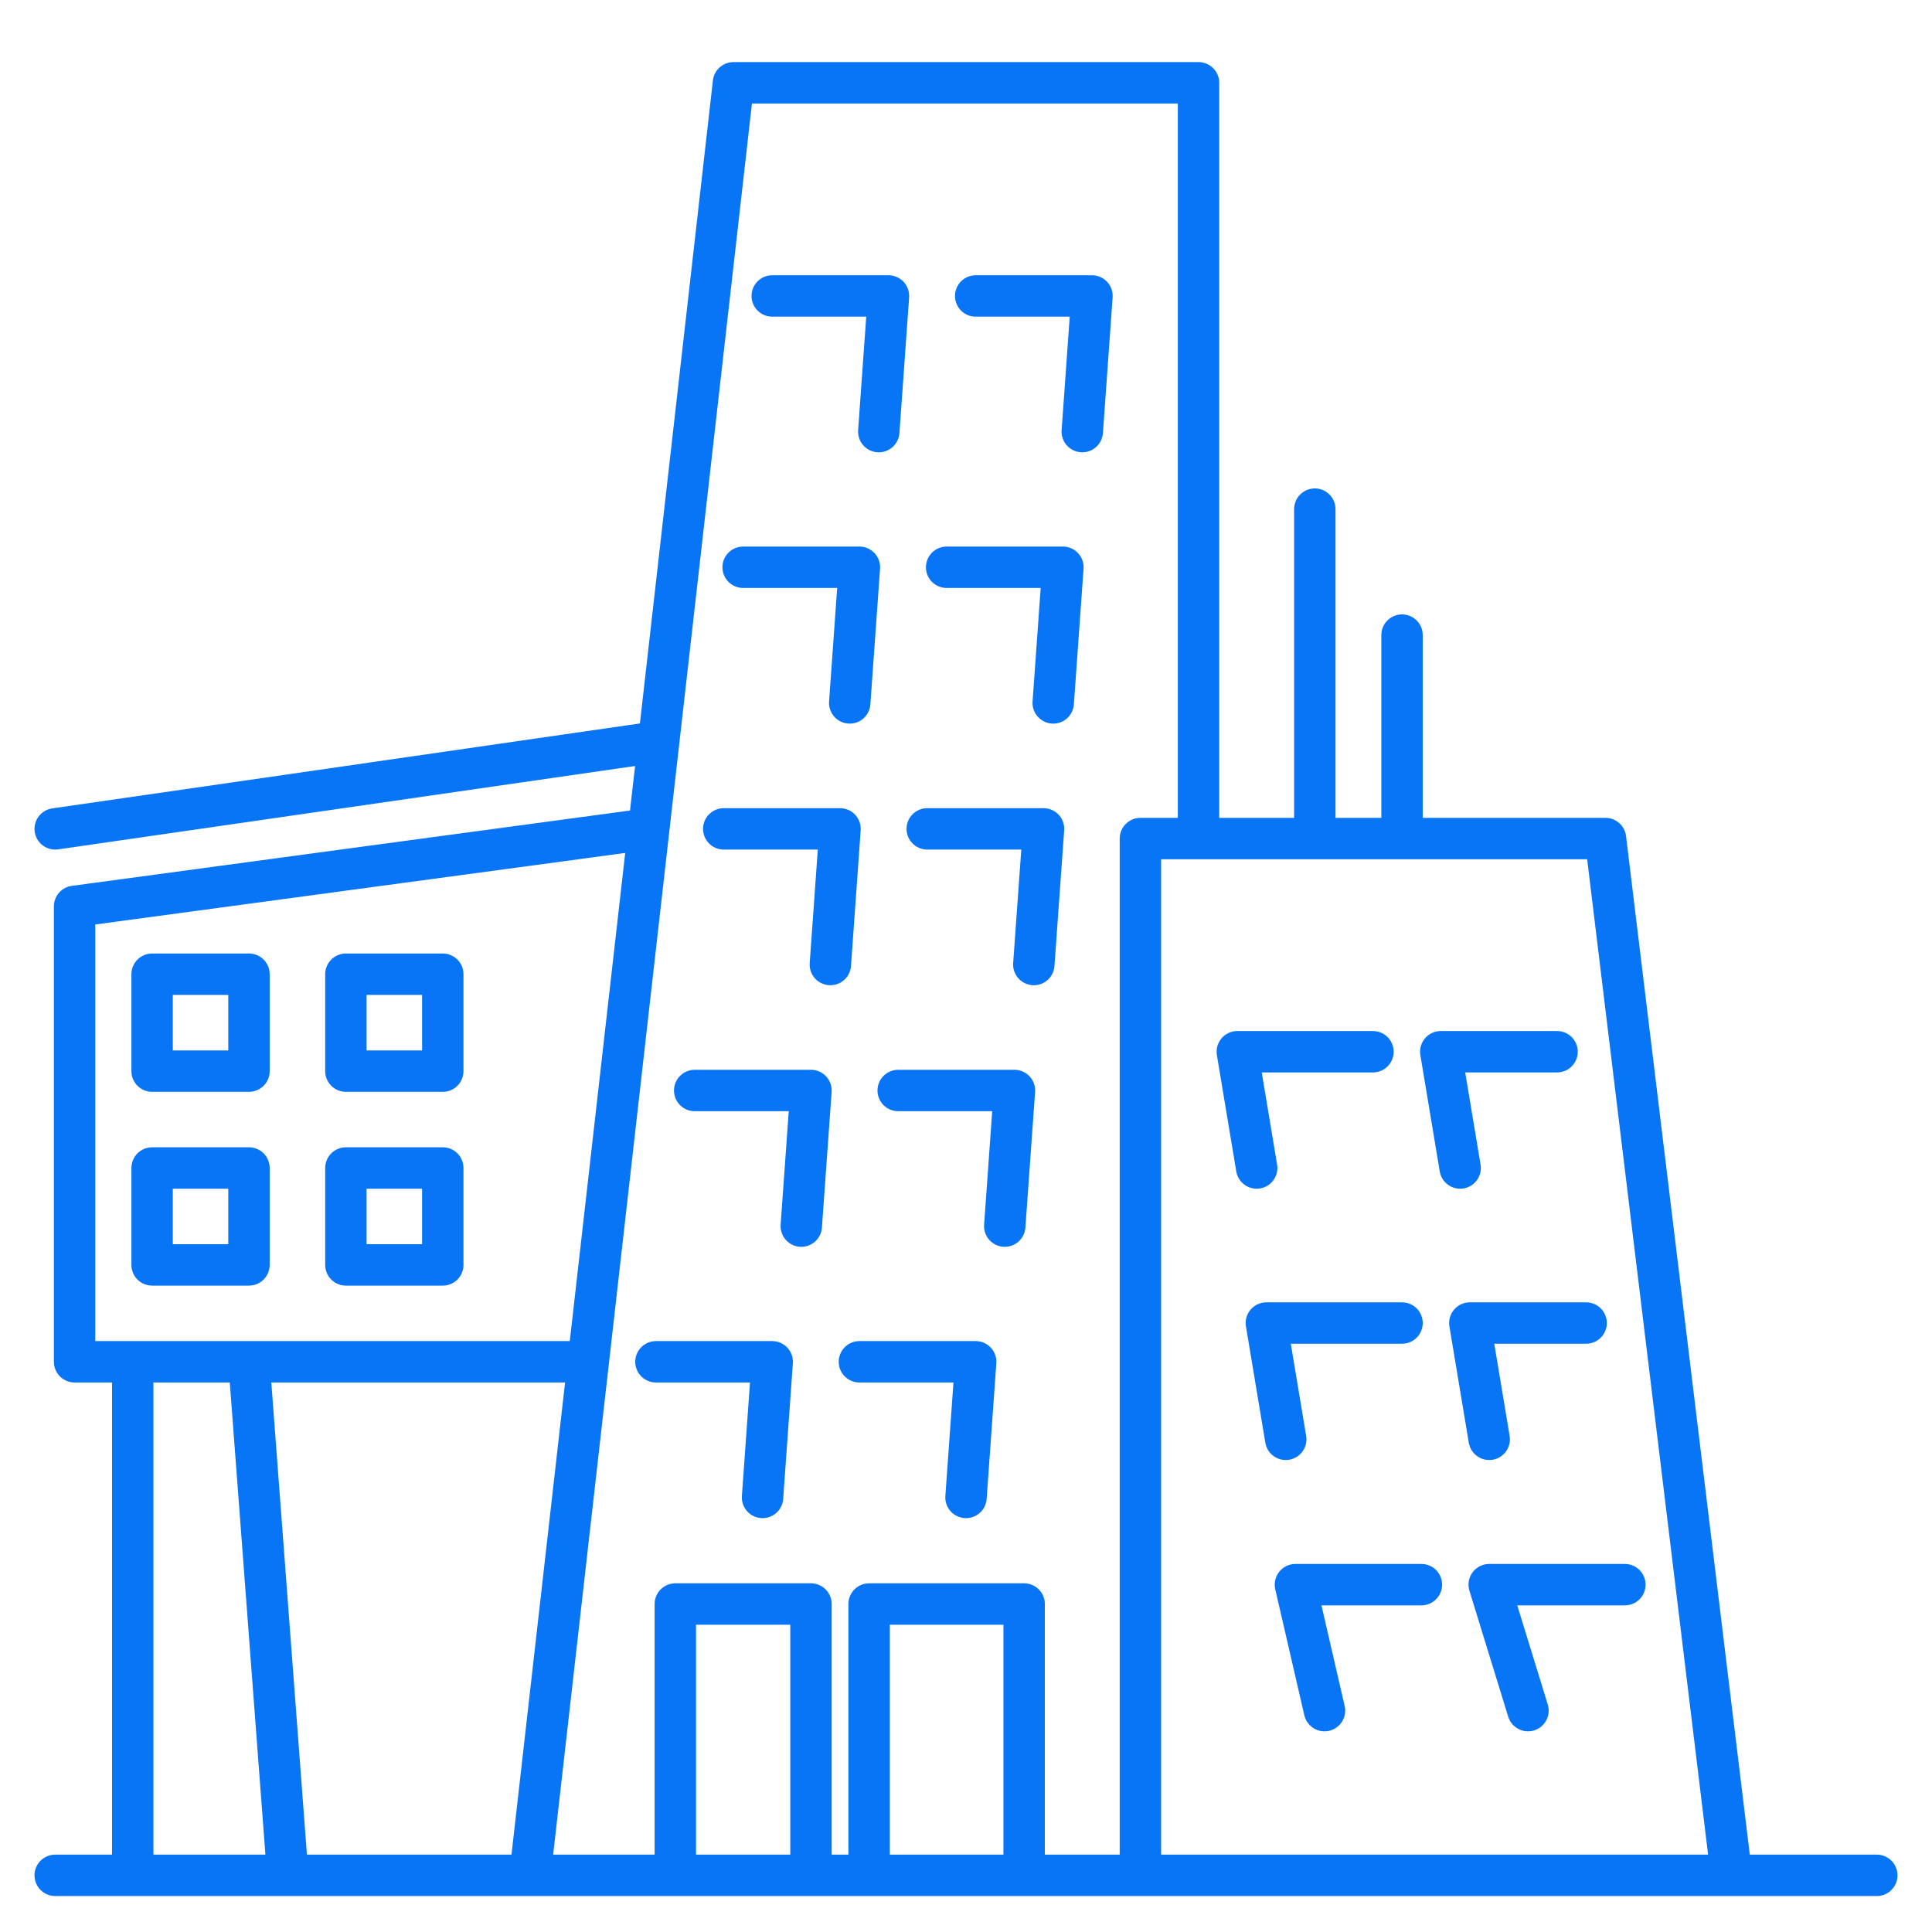 <svg width="70" height="70" viewBox="0 0 70 70" fill="none" xmlns="http://www.w3.org/2000/svg">
<path d="M2 67.947H4.809M68 67.947H62.734M19.202 67.947H24.468M19.202 67.947L21.314 49.34M19.202 67.947H10.425M43.425 30.383V3H26.575L23.865 26.872M43.425 30.383H41.319V67.947M43.425 30.383H47.638M41.319 67.947H62.734M41.319 67.947H37.106M62.734 67.947L58.17 30.383H50.798M24.468 67.947V58.117H29.383V67.947M24.468 67.947H29.383M29.383 67.947H31.489M31.489 67.947V58.117H37.106V67.947M31.489 67.947H37.106M23.766 49.34H27.979L27.628 54.255M31.138 49.34H35.351L35 54.255M25.17 39.511H29.383L29.032 44.425M32.543 39.511H36.755L36.404 44.425M26.223 30.032H30.436L30.085 34.947M33.596 30.032H37.809L37.457 34.947M26.925 20.553H31.138L30.787 25.468M34.298 20.553H38.511L38.16 25.468M27.979 10.723H32.191L31.84 15.638M35.351 10.723H39.564L39.213 15.638M47.989 61.979L46.936 57.415H51.5M55.362 61.979L53.957 57.415H58.872M46.585 52.149L45.883 47.936H50.798M53.957 52.149L53.255 47.936H57.468M45.532 42.319L44.83 38.106H49.745M52.904 42.319L52.202 38.106H56.415M4.809 67.947V49.34M4.809 67.947H10.425M4.809 49.34H2.702V32.84L23.506 30.032M4.809 49.34H9.021M23.506 30.032L21.314 49.34M23.506 30.032L23.865 26.872M21.314 49.34H9.021M9.021 49.34L10.425 67.947M2 30.032L23.865 26.872M47.638 30.383V18.447M47.638 30.383H50.798M50.798 30.383V23.011M5.511 35.298V38.809H9.021V35.298H5.511ZM12.532 35.298V38.809H16.043V35.298H12.532ZM5.511 42.319V45.83H9.021V42.319H5.511ZM12.532 42.319V45.83H16.043V42.319H12.532Z" stroke="#0875F7" stroke-width="1.5" stroke-linecap="round" stroke-linejoin="round"/>
</svg>

